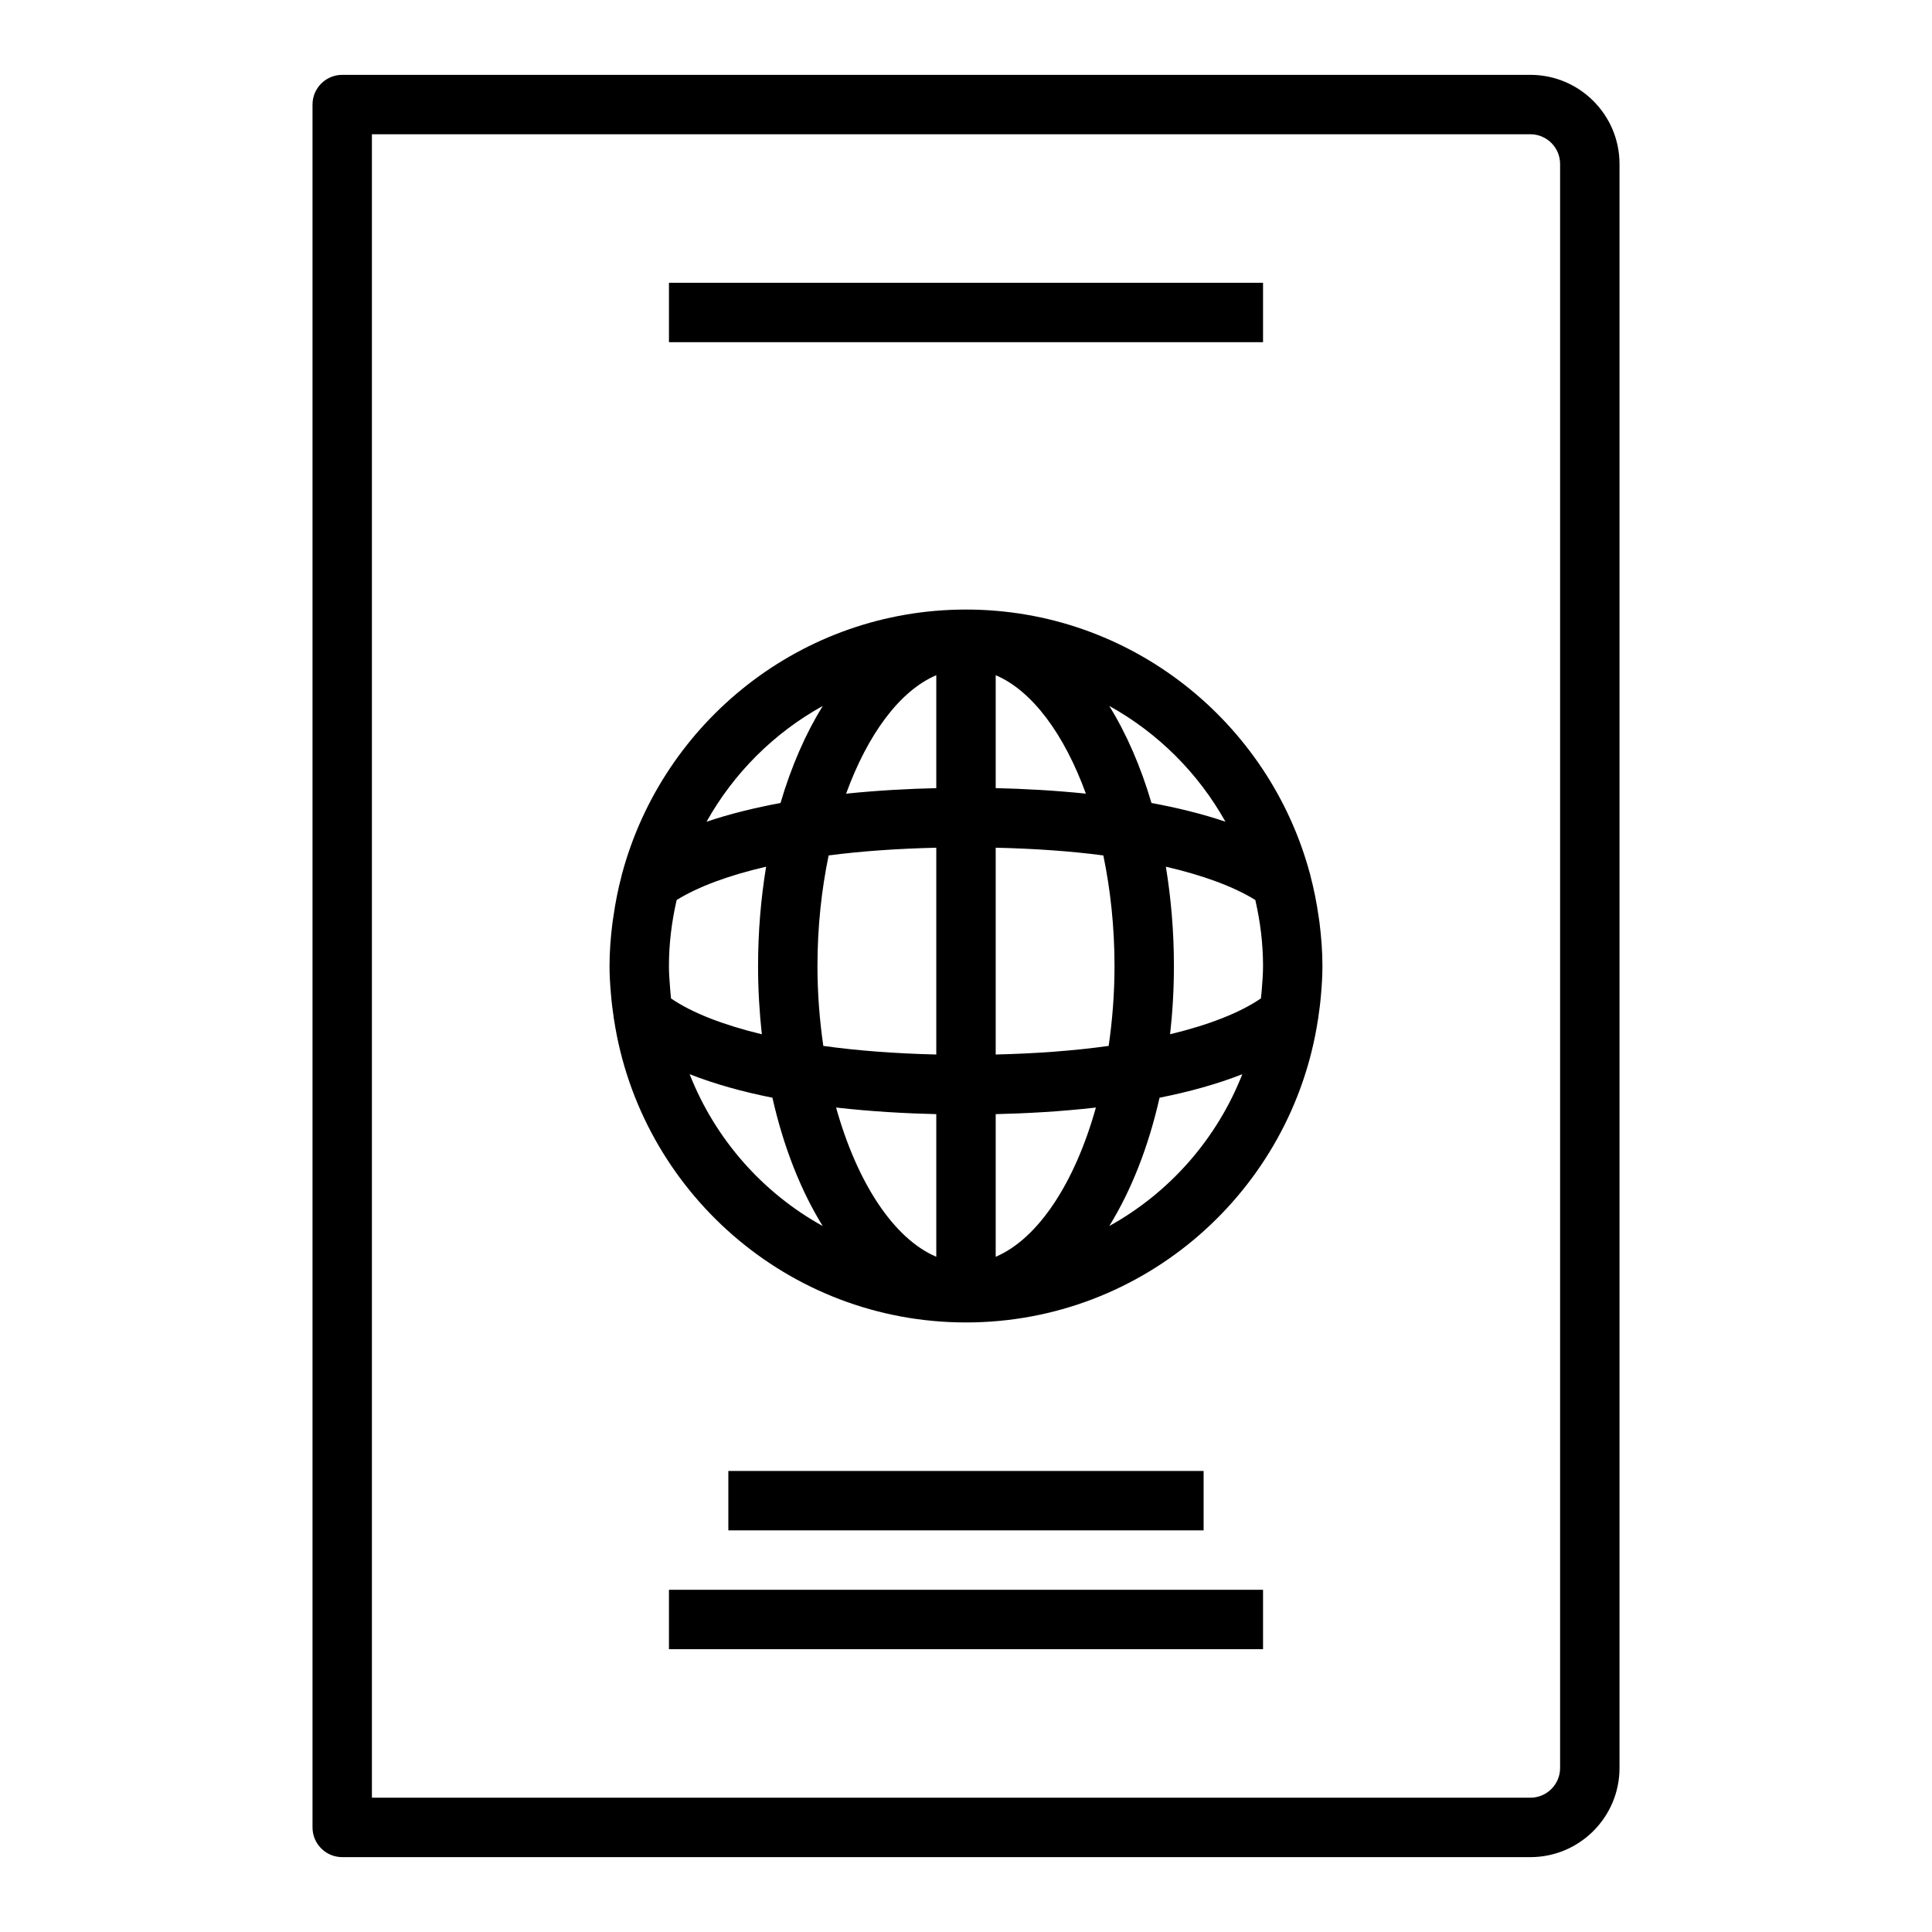 <?xml version="1.0" encoding="UTF-8"?>
<!-- The Best Svg Icon site in the world: iconSvg.co, Visit us! https://iconsvg.co -->
<svg fill="#000000" width="800px" height="800px" version="1.1" viewBox="144 144 512 512" xmlns="http://www.w3.org/2000/svg">
 <g>
  <path d="m549.57 636.16c13.02 0 23.617-10.598 23.617-23.617v-425.09c0-13.02-10.598-23.617-23.617-23.617h-314.88c-4.344 0-7.871 3.527-7.871 7.871v456.58c0 4.344 3.527 7.871 7.871 7.871zm-307.01-456.58h307.01c4.336 0 7.871 3.535 7.871 7.871v425.09c0 4.336-3.535 7.871-7.871 7.871h-307.01z"/>
  <path d="m494.46 400c0-3.938-0.316-7.793-0.789-11.602-0.062-0.488-0.148-0.969-0.219-1.457-0.52-3.715-1.25-7.352-2.188-10.918-0.031-0.133-0.047-0.262-0.078-0.395-0.008-0.039-0.039-0.07-0.047-0.109-10.832-40.238-47.531-69.984-91.141-69.984s-80.309 29.75-91.133 69.988c-0.008 0.039-0.039 0.07-0.047 0.109-0.031 0.133-0.047 0.262-0.078 0.395-0.938 3.566-1.668 7.203-2.188 10.918-0.07 0.488-0.156 0.969-0.219 1.457-0.488 3.805-0.801 7.66-0.801 11.598 0 2.426 0.141 4.938 0.387 7.559 0.164 2.047 0.426 4.055 0.715 6.062 0.023 0.156 0.031 0.293 0.055 0.449 0.008 0.031 0.023 0.055 0.031 0.086 6.856 45.371 46.012 80.305 93.277 80.305 47.262 0 86.418-34.938 93.285-80.316 0.008-0.031 0.023-0.055 0.031-0.086 0.023-0.156 0.031-0.293 0.055-0.449 0.293-2.008 0.551-4.016 0.715-6.062 0.234-2.613 0.375-5.125 0.375-7.547zm-16.043 5.832c-0.078 0.906-0.141 1.793-0.262 2.754-5.652 3.871-13.934 7.055-24.066 9.5 0.652-5.84 1.012-11.875 1.012-18.086 0-9.18-0.77-17.98-2.133-26.316 9.762 2.266 17.863 5.211 23.703 8.824 1.363 5.894 2.047 11.77 2.047 17.492 0 1.965-0.148 3.902-0.301 5.832zm-156.84 0c-0.148-1.93-0.301-3.867-0.301-5.832 0-5.723 0.684-11.594 2.047-17.492 5.84-3.613 13.941-6.559 23.703-8.824-1.363 8.336-2.133 17.137-2.133 26.316 0 6.211 0.363 12.25 1 18.098-10.133-2.457-18.414-5.629-24.066-9.5-0.109-0.973-0.172-1.852-0.25-2.766zm39.059-5.832c0-10.297 1.07-20.184 2.961-29.301 8.676-1.141 18.277-1.801 28.527-2.047v54.805c-10.777-0.262-20.859-1.008-29.938-2.281-0.98-6.769-1.551-13.863-1.551-21.176zm47.234-77.062c9.699 4.117 18.184 15.688 23.898 31.387-8.551-0.883-16.742-1.301-23.898-1.465zm-15.746 0v29.93c-7.156 0.164-15.352 0.582-23.898 1.465 5.715-15.703 14.203-27.277 23.898-31.395zm0 116.32v37.801c-11.312-4.809-21.012-19.703-26.551-39.551 9.469 1.078 18.609 1.566 26.551 1.75zm15.746 37.801v-37.801c7.941-0.18 17.082-0.668 26.551-1.746-5.539 19.844-15.238 34.734-26.551 39.547zm0-53.602v-54.805c10.25 0.234 19.852 0.906 28.527 2.047 1.891 9.117 2.961 19.004 2.961 29.301 0 7.312-0.566 14.406-1.551 21.176-9.078 1.273-19.16 2.023-29.938 2.281zm60.883-61.699c-6.195-2.094-12.84-3.707-19.602-4.961-2.852-9.699-6.637-18.375-11.188-25.719 12.91 7.148 23.594 17.809 30.789 30.68zm-106.72-30.672c-4.543 7.352-8.336 16.02-11.188 25.719-6.754 1.25-13.406 2.867-19.602 4.961 7.195-12.879 17.879-23.539 30.789-30.68zm-35.266 97.59c6.785 2.668 14.25 4.707 21.93 6.227 2.953 13.074 7.527 24.625 13.328 34.008-15.973-8.832-28.52-23.082-35.258-40.234zm111.2 40.234c5.801-9.383 10.375-20.934 13.328-34.008 7.691-1.52 15.152-3.559 21.93-6.227-6.731 17.152-19.277 31.402-35.258 40.234z"/>
  <path d="m321.28 565.31h157.44v15.742h-157.44z"/>
  <path d="m321.28 218.94h157.44v15.742h-157.44z"/>
  <path d="m337.02 533.82h125.95v15.742h-125.95z"/>
 </g>
</svg>